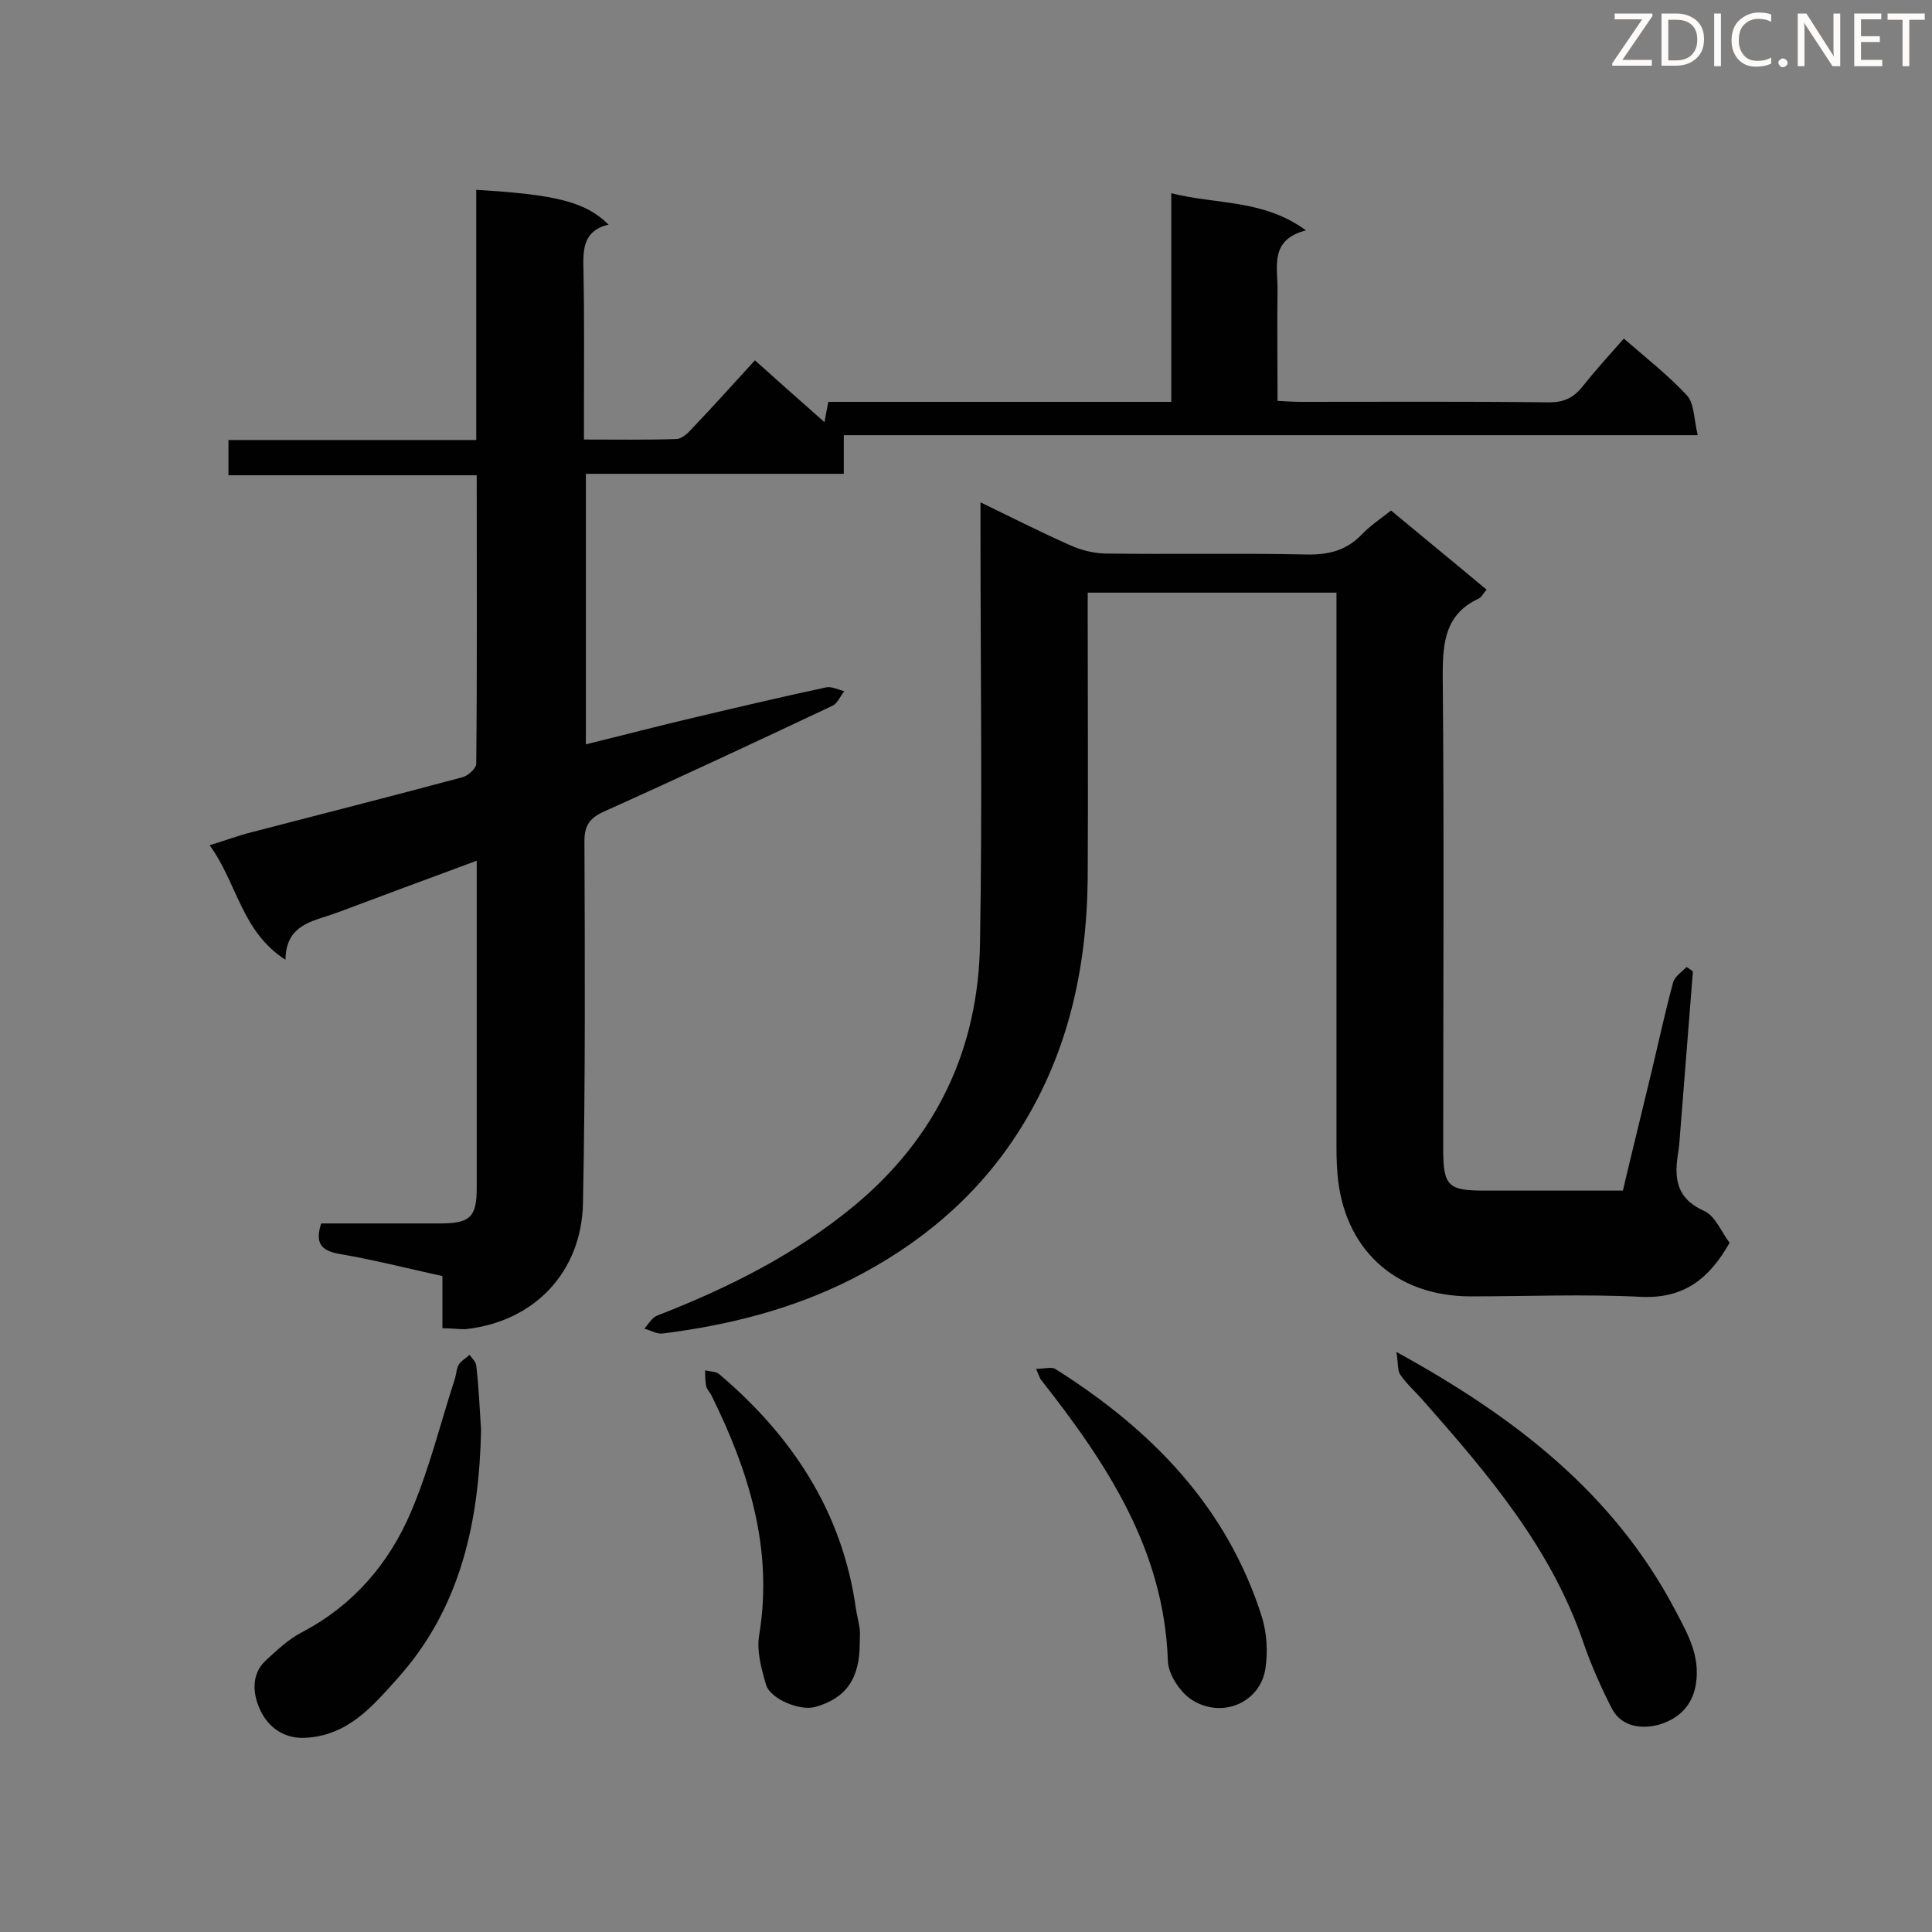 <svg enable-background="new 0 0 400 400" viewBox="0 0 400 400" xmlns="http://www.w3.org/2000/svg"><rect x="0" y="0" width="400" height="400" fill="#808080" stroke="none"/><path d="m91.6 275c0-3.9 0-7.2 0-10.8-7.3-1.6-14.3-3.4-21.4-4.6-3.8-.7-5-2.3-3.7-6.3h24.6c6.2 0 7.6-1.3 7.6-7.3 0-22.4 0-44.8 0-67.8-7.2 2.7-14.1 5.2-21 7.8-3.3 1.2-6.5 2.5-9.8 3.6-4.4 1.4-8.7 2.6-8.8 9.1-9.1-5.8-10-15.9-15.7-23.7 3.3-1 5.9-2 8.7-2.7 14.6-3.8 29.2-7.5 43.7-11.4 1.1-.3 2.8-1.8 2.8-2.8.2-19.8.1-39.5.1-59.7-17.2 0-34.2 0-51.4 0 0-2.6 0-4.6 0-7.3h51.3c0-17.6 0-34.7 0-51.8 16.7 1 22.6 2.5 27.4 7.2-5.4 1.3-5.3 5.3-5.2 9.6.2 9.9.1 19.8.1 29.7v5.2c6.7 0 12.9.1 19.1-.1 1.2 0 2.5-1.3 3.4-2.3 4.3-4.5 8.5-9.2 12.9-14 4.8 4.3 9.4 8.4 14.4 12.8.3-1.7.5-2.7.8-4.2h71c0-14.4 0-28.4 0-43.2 9.4 2.4 19 1.2 27.9 7.7-7.5 1.9-5.9 7.4-5.9 12.1-.1 7.7 0 15.3 0 23.2 1.9.1 3.4.2 4.8.2 17.2 0 34.3-.1 51.5.1 2.9 0 4.9-.9 6.7-3.1 2.7-3.4 5.6-6.6 8.7-10.1 4.6 4 9.2 7.6 13.1 11.8 1.5 1.7 1.4 4.9 2.2 8.2-59.5 0-118 0-176.8 0v8c-17.9 0-35.5 0-53.4 0v56c7.8-1.9 15.4-3.9 23.1-5.7 8.9-2.1 17.8-4.2 26.7-6.1 1.1-.2 2.5.5 3.7.8-.8 1-1.4 2.5-2.4 3-15.7 7.4-31.5 14.8-47.3 21.9-2.9 1.3-4.1 2.8-4.1 6.1.1 25 .2 50-.3 75-.3 14.4-10.2 24.6-24.4 26.1-1.5 0-2.8-.2-4.7-.2z" fill="#010101"/><path d="m203 104c6.6 3.2 12.5 6.2 18.6 8.9 2.2 1 4.7 1.6 7 1.7 14 .2 27.9-.1 41.9.2 4.5.1 8.2-.8 11.4-4.1 1.7-1.8 3.8-3.2 6.1-5 6.5 5.4 13.1 10.8 19.8 16.4-.7.7-1 1.5-1.6 1.8-6.9 3.2-7.5 8.9-7.5 15.8.3 32.7.1 65.4.1 98.2 0 7.6 1 8.6 8.4 8.6h28.8c2-8.5 4.1-16.9 6.1-25.3 1.4-5.9 2.7-11.9 4.3-17.8.3-1.2 1.8-2.2 2.8-3.2.4.3.9.6 1.3.9-.9 11-1.7 21.9-2.6 32.9-.1 1.4-.2 2.9-.4 4.3-.9 5.3-.7 9.7 5.3 12.4 2.3 1 3.6 4.4 5.3 6.6-4.2 7.4-9.4 11.6-18.3 11.2-11.8-.6-23.6-.1-35.3-.1-15.7 0-26.4-9.9-27.6-25.5-.2-2.3-.2-4.6-.2-7 0-35.9 0-71.8 0-107.8 0-1.7 0-3.4 0-5.4-17.2 0-34 0-51.5 0v4.6c0 18.2.1 36.4 0 54.5-.2 19.1-4.2 37.1-14.9 53.4-8.6 13.1-20.3 22.7-34.1 29.7-12.3 6.2-25.5 9.5-39.1 11.2-1.2.1-2.4-.7-3.7-1 .8-.9 1.5-2.2 2.6-2.7 14.7-5.7 28.7-12.7 40.9-22.8 17-14.1 25.7-32.5 26-54.4.5-28.4.1-56.7.1-85.1 0-1.9 0-3.6 0-6.1z" fill="#010101"/><path d="m289.1 279.9c24.6 13.5 45 29.3 57.7 53.4 2.5 4.8 5.3 9.4 4.3 15.5-.8 4.7-3.9 7.1-7.4 8.2-3.3 1-7.9.8-10-3.3-2.2-4.3-4.2-8.8-5.8-13.4-6.7-19.8-19.9-35.2-33.4-50.5-1.5-1.7-3.3-3.3-4.6-5.2-.6-.9-.4-2.5-.8-4.7z" fill="#010101"/><path d="m99.6 296.1c-.4 18.5-4 36.6-17.3 51.4-5.2 5.8-10.3 11.9-19.2 12.3-4.5.2-7.6-2.4-9.1-5.5-1.5-3-2.3-7.4 1-10.5 2.3-2.1 4.7-4.4 7.4-5.8 10.7-5.6 18.1-14.2 22.7-25 3.8-8.9 6.1-18.4 9.1-27.6.3-1 .3-2.1.8-2.9s1.5-1.3 2.2-2c.5.7 1.3 1.4 1.4 2.2.5 4.3.7 8.5 1 13.4z" fill="#010101"/><path d="m214.5 283.4c1.8 0 3.3-.5 4.1.1 19.8 12.5 35.5 28.5 42.7 51.4 1 3.3 1.2 7.1.7 10.5-1 7-8.9 10.6-15.3 6.5-2.4-1.6-4.8-5.2-4.9-8-.8-23.2-12.8-41.1-26.4-58.4-.1-.2-.2-.5-.9-2.1z" fill="#010101"/><path d="m178 340.2c0 7.3-2.8 11.4-9.2 13.2-3.1.9-9.3-1.6-10.2-4.6-1-3.4-2-7.1-1.4-10.4 2.9-17.8-2.2-33.9-9.9-49.5-.3-.6-.9-1.2-1.1-1.9-.2-1.1-.2-2.2-.2-3.3 1 .3 2.2.2 2.9.8 15.1 12.8 25.5 28.5 28.3 48.5.2 1.4.6 2.8.8 4.3.1.8 0 1.8 0 2.9z" fill="#010101"/><g fill="#fcfbfa"><path d="m342.2 3.2-6.3 9.2h6.1v1.2h-8.2v-.5l6.2-9.1h-5.7v-1.2h7.8v.4z"/><path d="m344 13.7v-10.9h3.1c1.6 0 3 .5 4.1 1.4 1.1 1 1.6 2.2 1.6 3.9s-.5 3-1.6 4-2.5 1.5-4.2 1.5h-3zm1.4-9.6v8.4h1.6c1.4 0 2.5-.4 3.2-1.1.8-.8 1.2-1.8 1.2-3.2s-.4-2.4-1.2-3.1-1.8-1-3.1-1z"/><path d="m356.3 2.8v10.9h-1.4v-10.9z"/><path d="m366.6 13.2c-.8.4-1.8.6-3 .6-1.6 0-2.8-.5-3.7-1.5s-1.4-2.3-1.4-3.9c0-1.7.5-3.2 1.6-4.2s2.4-1.6 4-1.6c1 0 1.9.1 2.6.4v1.5c-.8-.4-1.6-.6-2.6-.6-1.2 0-2.2.4-3 1.2s-1.1 1.9-1.1 3.3c0 1.3.4 2.3 1.1 3.1s1.6 1.1 2.8 1.1c1.1 0 2-.2 2.8-.7v1.3z"/><path d="m368.2 13c0-.3.1-.5.3-.6.2-.2.4-.3.6-.3.3 0 .5.1.7.3s.3.4.3.6-.1.5-.3.6c-.2.2-.4.3-.7.3s-.5-.1-.6-.3c-.2-.2-.3-.4-.3-.6z"/><path d="m381.1 13.7h-1.7l-5.5-8.4c-.2-.2-.3-.5-.4-.7 0 .2.1.8.1 1.5v7.6h-1.4v-10.9h1.8l5.3 8.3c.3.4.4.6.4.8 0-.3-.1-.8-.1-1.6v-7.5h1.4v10.9z"/><path d="m389.7 13.7h-5.8v-10.9h5.6v1.2h-4.2v3.5h3.9v1.2h-3.9v3.7h4.4z"/><path d="m398.4 4.1h-3.1v9.6h-1.4v-9.6h-3.1v-1.3h7.7v1.3z"/></g></svg>